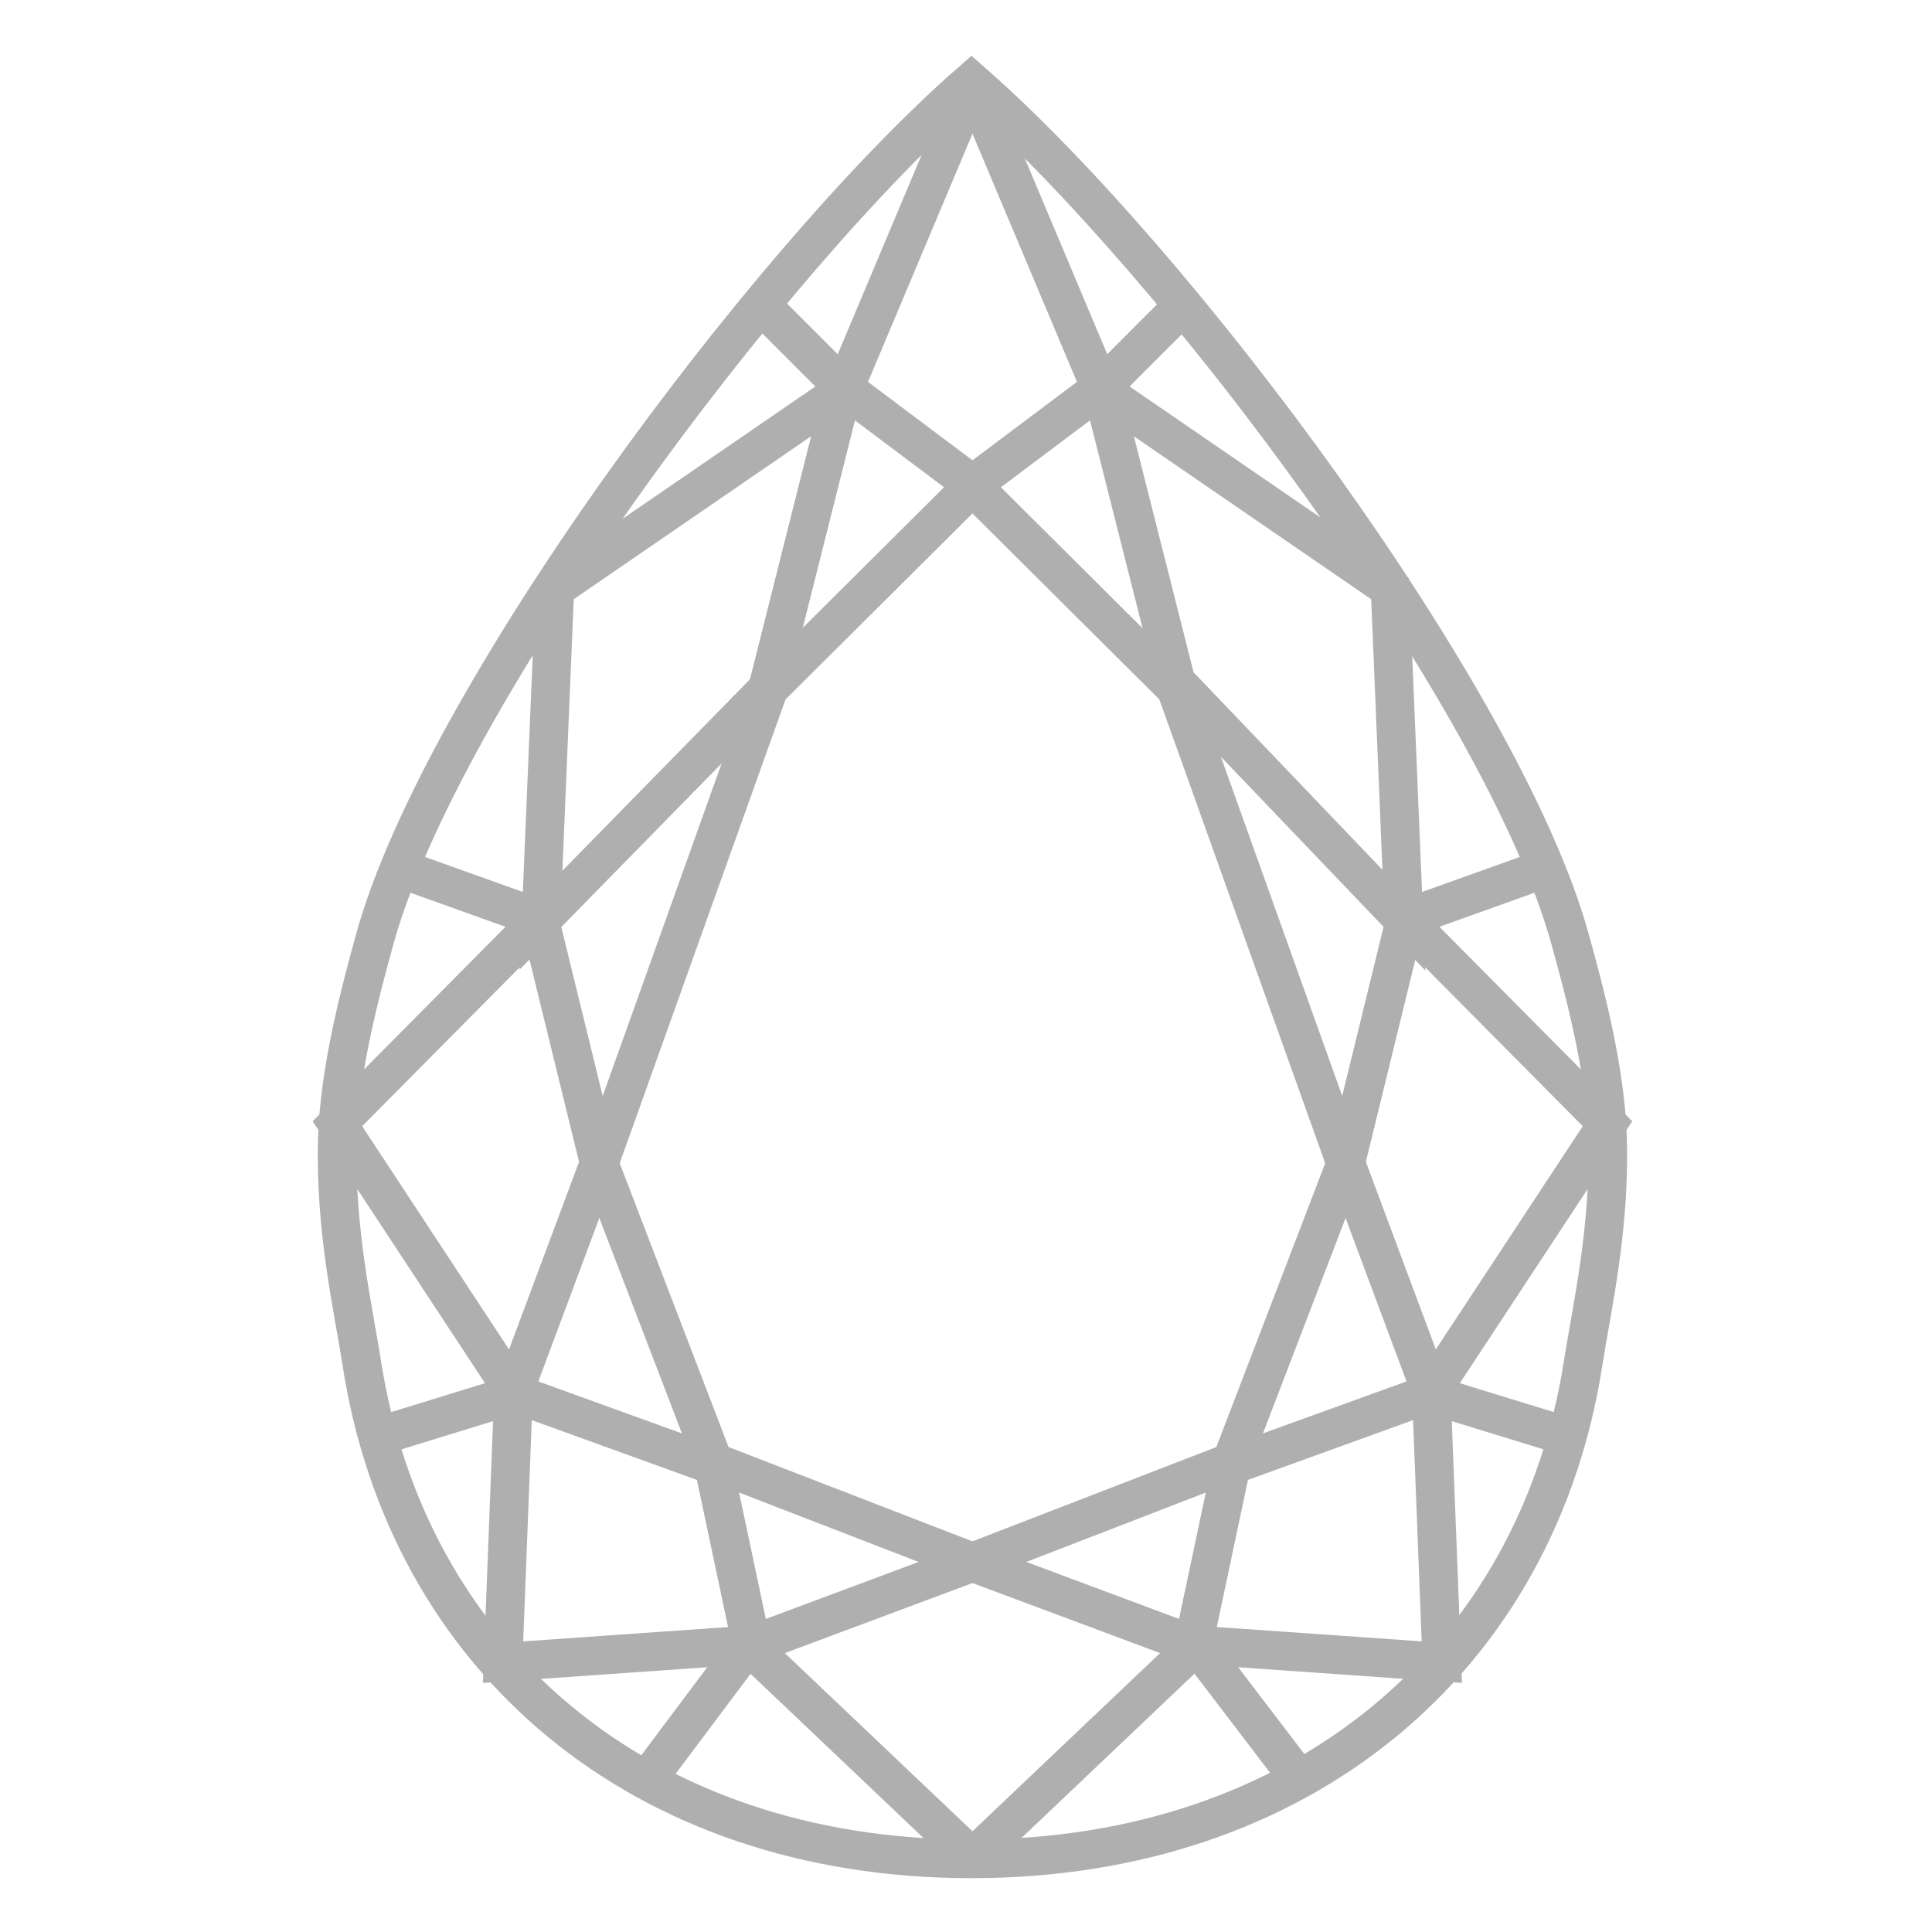 <?xml version="1.0" encoding="utf-8"?>
<!-- Generator: Adobe Illustrator 16.0.4, SVG Export Plug-In . SVG Version: 6.00 Build 0)  -->
<!DOCTYPE svg PUBLIC "-//W3C//DTD SVG 1.1//EN" "http://www.w3.org/Graphics/SVG/1.1/DTD/svg11.dtd">
<svg version="1.1" id="Layer_1" xmlns="http://www.w3.org/2000/svg" xmlns:xlink="http://www.w3.org/1999/xlink" x="0px" y="0px"
	 width="50px" height="50px" viewBox="0 0 50 50" enable-background="new 0 0 50 50" xml:space="preserve">
<g id="pear">
	<g>
		<path fill="none" stroke="#AFAFAF" d="M25.141,2.108c5.385,4.709,13.764,16.01,15.479,22.15c0.41,1.469,0.927,3.435,0.982,5.181
			c0.075,2.361-0.42,4.47-0.625,5.806c-1.184,7.688-7.301,12.862-15.836,12.862c-8.538,0-14.6-5.173-15.784-12.862
			c-0.205-1.335-0.7-3.443-0.625-5.806c0.058-1.746,0.572-3.711,0.98-5.181C11.429,18.118,19.753,6.817,25.141,2.108z"/>
		<polyline fill="none" stroke="#AFAFAF" points="25.141,48.107 30.973,42.569 33.562,45.963 		"/>
		<polyline fill="none" stroke="#AFAFAF" points="25.141,40.426 30.882,42.569 31.866,37.924 37.045,36.049 34.813,30.064 
			30.437,17.827 25.141,12.557 28.472,10.057 30.526,8.002 		"/>
		<polyline fill="none" stroke="#AFAFAF" points="28.562,10.147 35.975,15.237 36.332,23.813 30.437,17.649 28.562,10.235 
			25.141,2.108 		"/>
		<polyline fill="none" stroke="#AFAFAF" points="39.994,22.472 36.375,23.768 34.813,30.153 31.866,37.836 25.167,40.426 		"/>
		<polyline fill="none" stroke="#AFAFAF" points="30.927,42.569 37.314,43.016 37.045,36.094 40.53,37.166 		"/>
		<polyline fill="none" stroke="#AFAFAF" points="37.045,36.004 41.602,29.082 36.332,23.768 		"/>
		<polyline fill="none" stroke="#AFAFAF" points="25.194,48.107 19.361,42.569 16.736,46.073 		"/>
		<polyline fill="none" stroke="#AFAFAF" points="25.194,40.426 19.451,42.569 18.468,37.925 13.287,36.05 15.521,30.064 
			19.896,17.827 25.194,12.557 21.863,10.057 19.808,8.002 		"/>
		<polyline fill="none" stroke="#AFAFAF" points="21.773,10.147 14.359,15.237 14.001,23.813 19.861,17.833 21.773,10.235 
			25.194,2.108 		"/>
		<polyline fill="none" stroke="#AFAFAF" points="10.339,22.472 13.957,23.768 15.521,30.153 18.468,37.836 25.167,40.426 		"/>
		<polyline fill="none" stroke="#AFAFAF" points="19.406,42.569 13.019,43.017 13.287,36.094 9.804,37.166 		"/>
		<polyline fill="none" stroke="#AFAFAF" points="13.287,36.005 8.732,29.082 14.001,23.768 		"/>
	</g>
</g>
</svg>
